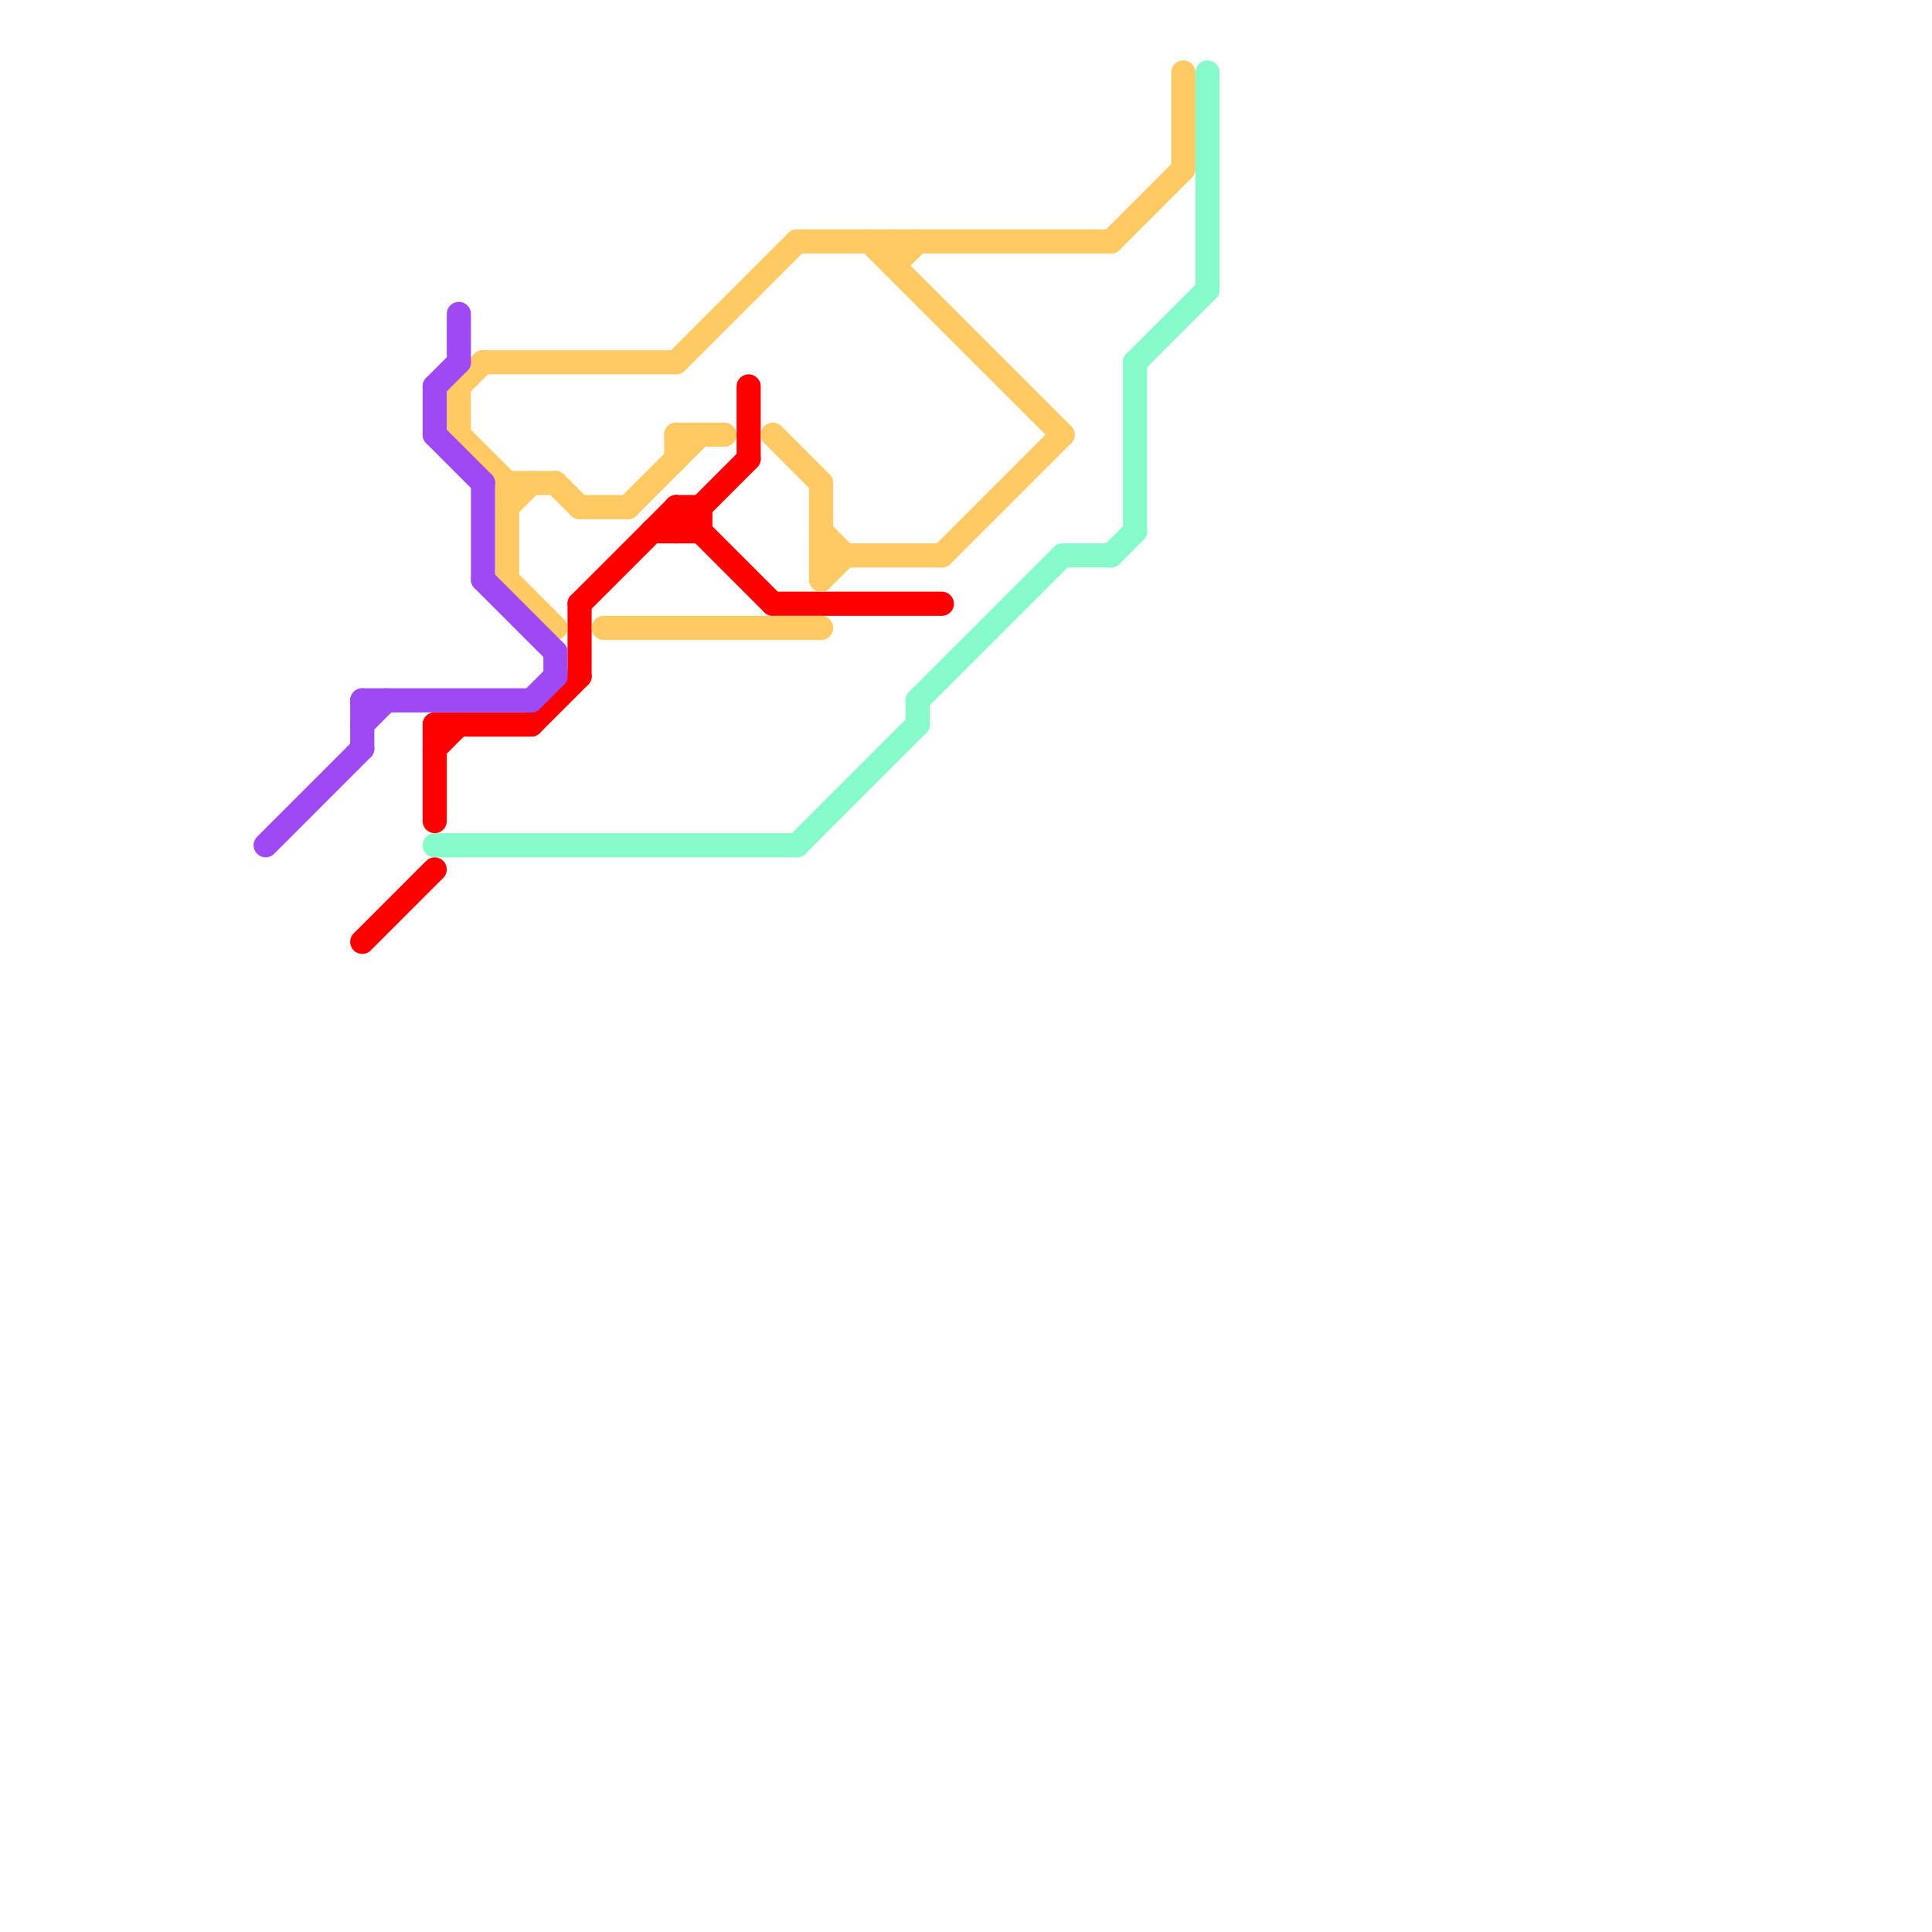 
<svg version="1.1" xmlns="http://www.w3.org/2000/svg" viewBox="0 0 80 80">
<style>line { stroke-width: 1; fill: none; stroke-linecap: round; stroke-linejoin: round; } .c0 { stroke: #87faca } .c1 { stroke: #ff0000 } .c2 { stroke: #ffc963 } .c3 { stroke: #9f49f5 }</style><line class="c0" x1="47" y1="15" x2="50" y2="12"/><line class="c0" x1="18" y1="35" x2="33" y2="35"/><line class="c0" x1="38" y1="29" x2="38" y2="30"/><line class="c0" x1="33" y1="35" x2="38" y2="30"/><line class="c0" x1="38" y1="29" x2="44" y2="23"/><line class="c0" x1="44" y1="23" x2="46" y2="23"/><line class="c0" x1="47" y1="15" x2="47" y2="22"/><line class="c0" x1="46" y1="23" x2="47" y2="22"/><line class="c0" x1="50" y1="3" x2="50" y2="12"/><line class="c1" x1="32" y1="25" x2="39" y2="25"/><line class="c1" x1="18" y1="30" x2="22" y2="30"/><line class="c1" x1="24" y1="25" x2="24" y2="28"/><line class="c1" x1="24" y1="25" x2="28" y2="21"/><line class="c1" x1="31" y1="16" x2="31" y2="19"/><line class="c1" x1="28" y1="21" x2="29" y2="21"/><line class="c1" x1="18" y1="31" x2="19" y2="30"/><line class="c1" x1="29" y1="21" x2="29" y2="22"/><line class="c1" x1="28" y1="22" x2="31" y2="19"/><line class="c1" x1="28" y1="21" x2="32" y2="25"/><line class="c1" x1="28" y1="21" x2="28" y2="22"/><line class="c1" x1="22" y1="30" x2="24" y2="28"/><line class="c1" x1="18" y1="30" x2="18" y2="34"/><line class="c1" x1="27" y1="22" x2="29" y2="22"/><line class="c1" x1="15" y1="39" x2="18" y2="36"/><line class="c2" x1="49" y1="3" x2="49" y2="7"/><line class="c2" x1="34" y1="22" x2="35" y2="23"/><line class="c2" x1="24" y1="21" x2="26" y2="21"/><line class="c2" x1="28" y1="18" x2="28" y2="19"/><line class="c2" x1="34" y1="23" x2="39" y2="23"/><line class="c2" x1="37" y1="10" x2="37" y2="11"/><line class="c2" x1="37" y1="11" x2="38" y2="10"/><line class="c2" x1="19" y1="16" x2="19" y2="18"/><line class="c2" x1="23" y1="20" x2="24" y2="21"/><line class="c2" x1="32" y1="18" x2="34" y2="20"/><line class="c2" x1="33" y1="10" x2="46" y2="10"/><line class="c2" x1="39" y1="23" x2="44" y2="18"/><line class="c2" x1="34" y1="24" x2="35" y2="23"/><line class="c2" x1="21" y1="20" x2="21" y2="24"/><line class="c2" x1="36" y1="10" x2="44" y2="18"/><line class="c2" x1="25" y1="26" x2="34" y2="26"/><line class="c2" x1="28" y1="15" x2="33" y2="10"/><line class="c2" x1="28" y1="18" x2="30" y2="18"/><line class="c2" x1="21" y1="24" x2="23" y2="26"/><line class="c2" x1="34" y1="20" x2="34" y2="24"/><line class="c2" x1="26" y1="21" x2="29" y2="18"/><line class="c2" x1="46" y1="10" x2="49" y2="7"/><line class="c2" x1="19" y1="16" x2="20" y2="15"/><line class="c2" x1="21" y1="20" x2="23" y2="20"/><line class="c2" x1="21" y1="21" x2="22" y2="20"/><line class="c2" x1="20" y1="15" x2="28" y2="15"/><line class="c2" x1="19" y1="18" x2="21" y2="20"/><line class="c3" x1="15" y1="29" x2="15" y2="31"/><line class="c3" x1="11" y1="35" x2="15" y2="31"/><line class="c3" x1="19" y1="13" x2="19" y2="15"/><line class="c3" x1="18" y1="16" x2="19" y2="15"/><line class="c3" x1="15" y1="30" x2="16" y2="29"/><line class="c3" x1="20" y1="20" x2="20" y2="24"/><line class="c3" x1="22" y1="29" x2="23" y2="28"/><line class="c3" x1="18" y1="16" x2="18" y2="18"/><line class="c3" x1="18" y1="18" x2="20" y2="20"/><line class="c3" x1="20" y1="24" x2="23" y2="27"/><line class="c3" x1="23" y1="27" x2="23" y2="28"/><line class="c3" x1="15" y1="29" x2="22" y2="29"/>


</svg>

